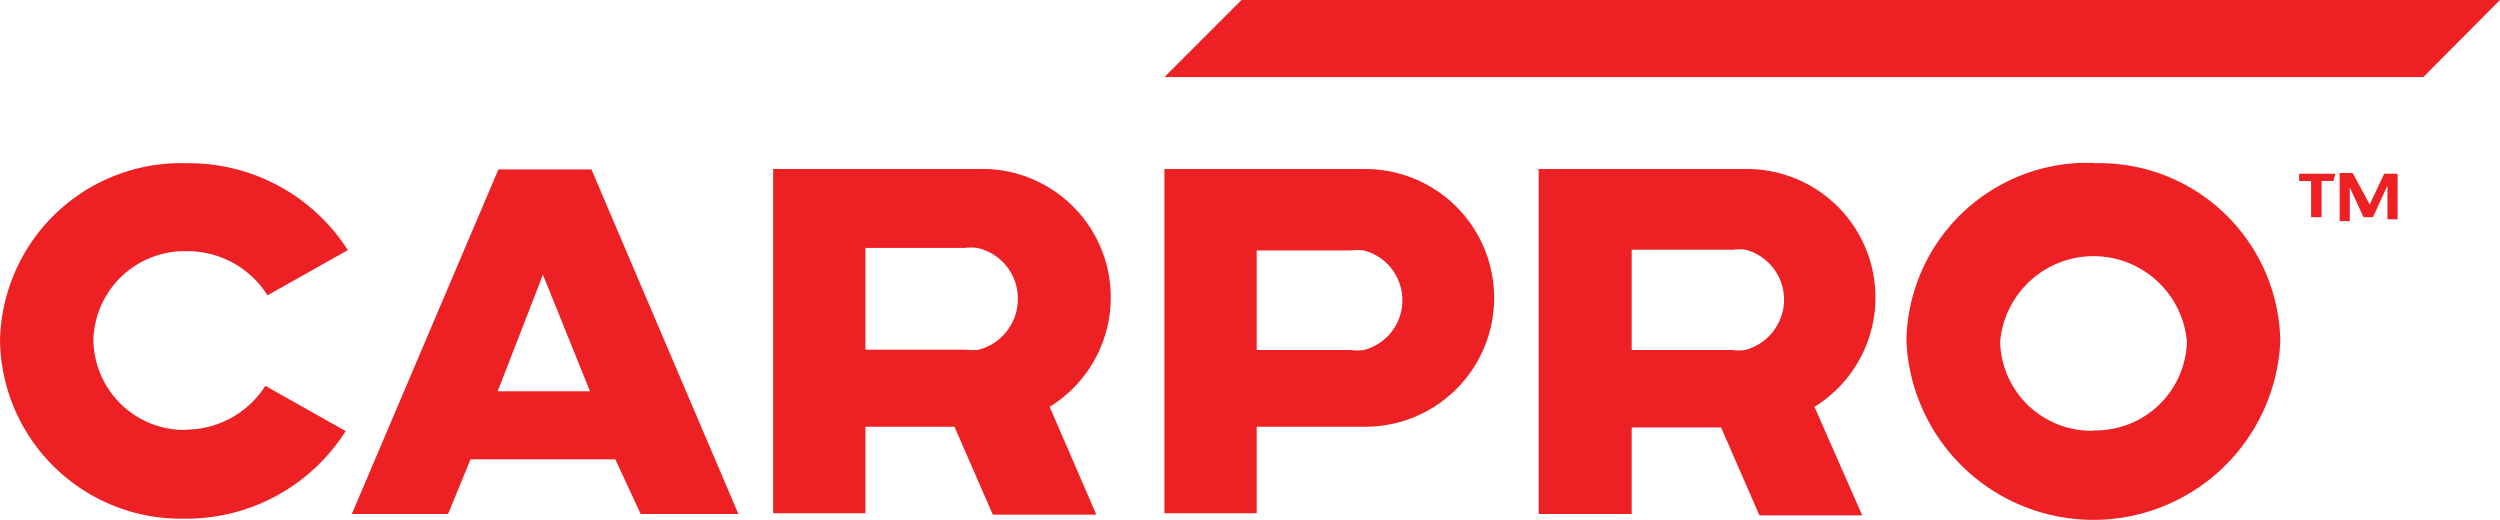 <svg xmlns="http://www.w3.org/2000/svg" viewBox="0 0 69.07 14.36"><defs><style>.cls-1{fill:#ed2124;}</style></defs><title>Asset 3</title><g id="Layer_2" data-name="Layer 2"><g id="Layer_3" data-name="Layer 3"><g id="Layer_2-2" data-name="Layer 2"><g id="Layer_1-2" data-name="Layer 1-2"><g id="Layer_2-2-2" data-name="Layer 2-2"><g id="Layer_1-2-2" data-name="Layer 1-2-2"><path class="cls-1" d="M66.95,2.13H32.17L34.3,0H69.07ZM30.29,14.22H27.43l-1.06-2.43H23.91v2.39H21.36V4.67H27A3.55,3.55,0,0,1,29,11.24ZM27,6.85h0a1.3,1.3,0,0,0-.35,0H23.91V9.66h2.77a1.38,1.38,0,0,0,.36,0,1.43,1.43,0,0,0,.9-.7,1.41,1.41,0,0,0,.18-.69A1.43,1.43,0,0,0,27,6.85Zm-10,5.84H13l-.62,1.51H9.72l4.05-9.52h2.57L20.4,14.2H17.7Zm-2-5.1-1.25,3.22H16.3Zm-9.9,4.28a2.61,2.61,0,0,0,2.23-1.21l2.22,1.25a5.21,5.21,0,0,1-4.45,2.42A5,5,0,0,1,0,9.43,5,5,0,0,1,5.16,4.51a5.21,5.21,0,0,1,4.45,2.4L7.39,8.16A2.61,2.61,0,0,0,5.16,6.94,2.52,2.52,0,0,0,2.58,9.4h0a2.52,2.52,0,0,0,2.56,2.48h0ZM34.72,4.67h3a3.56,3.56,0,1,1,0,7.12h-3v2.39H32.17V4.67Zm0,5h2.59a1.39,1.39,0,0,0,.37,0,1.42,1.42,0,0,0,0-2.75,1.39,1.39,0,0,0-.37,0H34.72Zm10.36-5h3.13a3.55,3.55,0,0,1,1.92,6.57l1.32,3H48.61l-1.06-2.43H45.08v2.39H42.51V4.67Zm0,5h2.77a1.38,1.38,0,0,0,.36,0,1.43,1.43,0,0,0,.9-.7,1.41,1.41,0,0,0,.18-.69,1.43,1.43,0,0,0-1.06-1.38h0a1.3,1.3,0,0,0-.35,0H45.08ZM57.84,4.51A5,5,0,0,1,63,9.42h0a5.17,5.17,0,0,1-10.33,0A5,5,0,0,1,57.83,4.5Zm0,7.38a2.52,2.52,0,0,0,2.58-2.45h0a2.59,2.59,0,0,0-5.16,0,2.52,2.52,0,0,0,2.58,2.46h0ZM64.47,5h-.33V6h-.29V5h-.33v-.2h1Zm1,.65.4-.85h.37V6.06h-.28V5.13L65.56,6H65.3l-.38-.82v.93h-.28V4.78H65Z"></path></g></g></g></g></g></g></svg>